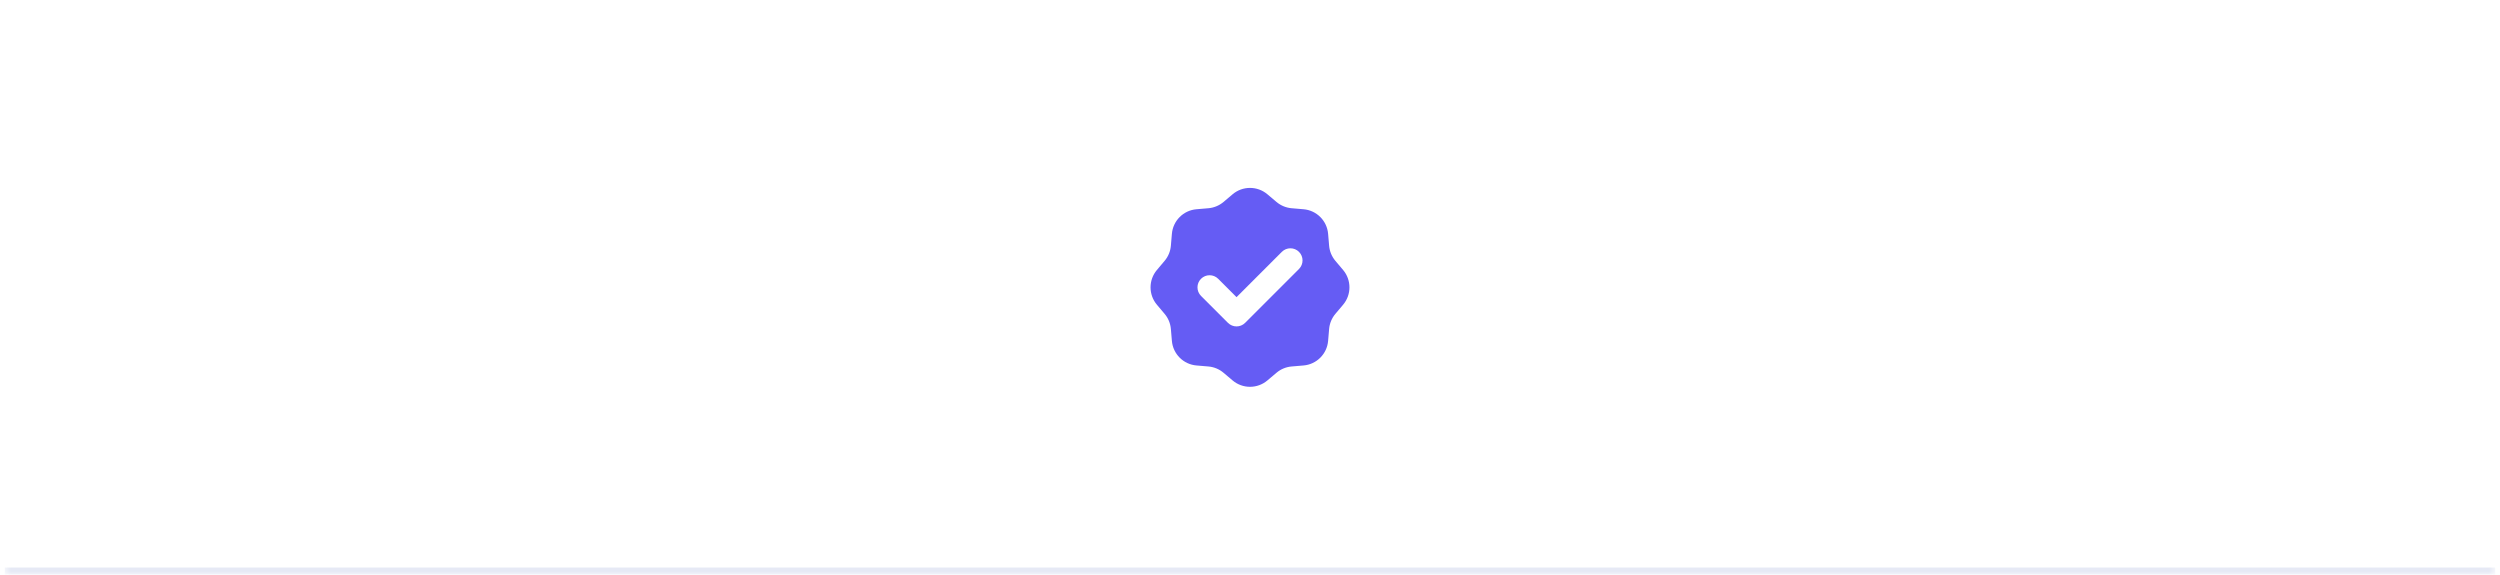 <svg width="348" height="80" viewBox="0 0 348 80" fill="none" xmlns="http://www.w3.org/2000/svg">
<mask id="path-1-inside-1_1_437" fill="white">
<path d="M0.667 0H347.333V80H0.667V0Z"/>
</mask>
<path d="M347.333 79H0.667V81H347.333V79Z" fill="#E6E9F5" mask="url(#path-1-inside-1_1_437)"/>
<path fill-rule="evenodd" clip-rule="evenodd" d="M176.419 27.042C175.022 25.862 172.978 25.863 171.581 27.042L170.309 28.115C169.715 28.616 168.98 28.921 168.206 28.986L166.547 29.127C164.726 29.281 163.281 30.726 163.127 32.547L162.986 34.206C162.921 34.98 162.617 35.715 162.115 36.309L161.042 37.581C159.862 38.978 159.862 41.022 161.042 42.419L162.115 43.691C162.617 44.285 162.921 45.02 162.986 45.794L163.127 47.453C163.281 49.274 164.726 50.719 166.547 50.873L168.206 51.014C168.98 51.079 169.715 51.383 170.309 51.885L171.581 52.959C172.978 54.138 175.022 54.138 176.419 52.959L177.691 51.885C178.285 51.383 179.02 51.079 179.794 51.014L181.453 50.873C183.274 50.719 184.719 49.274 184.873 47.453L185.014 45.794C185.079 45.02 185.384 44.285 185.885 43.691L186.959 42.419C188.138 41.022 188.138 38.978 186.959 37.581L185.885 36.309C185.384 35.715 185.079 34.98 185.014 34.206L184.873 32.547C184.719 30.726 183.274 29.281 181.453 29.127L179.794 28.986C179.02 28.921 178.285 28.616 177.691 28.115L176.419 27.042ZM180.819 37.443C181.478 36.784 181.478 35.716 180.819 35.057C180.16 34.398 179.092 34.398 178.433 35.057L172.126 41.364L169.569 38.807C168.91 38.148 167.842 38.148 167.183 38.807C166.524 39.466 166.524 40.534 167.183 41.193L170.933 44.943C171.592 45.602 172.66 45.602 173.319 44.943L180.819 37.443Z" fill="#655CF4"/>
</svg>
